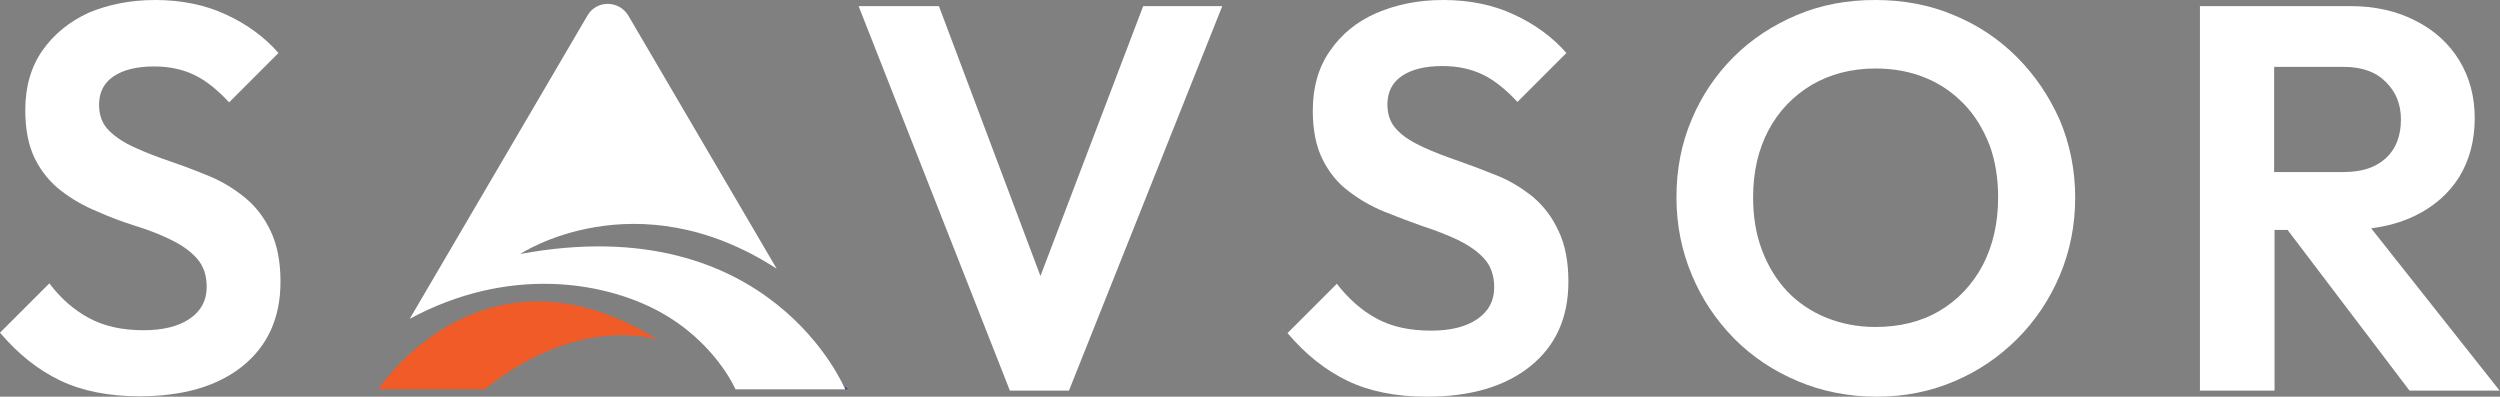 <?xml version="1.0" encoding="UTF-8"?>
<!-- Generator: Adobe Illustrator 27.8.1, SVG Export Plug-In . SVG Version: 6.00 Build 0)  -->
<svg xmlns="http://www.w3.org/2000/svg" xmlns:xlink="http://www.w3.org/1999/xlink" version="1.1" id="Layer_1" x="0px" y="0px" viewBox="0 0 613.2 97.3" style="enable-background:new 0 0 613.2 97.3;" xml:space="preserve">
<rect x="0" y="0" width="613.2" height="97.3" fill="#808080" stroke="none"/>
<style type="text/css">
	.st0{fill:#FFFFFF;}
	.st1{fill:#F15B28;}
	.st2{fill:#2D3484;}
</style>
<g>
	<g>
		<g>
			<path class="st0" d="M34.2,97.2c-7.6,0-14.1-1.3-19.5-3.9C9.3,90.7,4.4,86.8,0,81.6l12.1-12.1c2.8,3.7,6,6.5,9.7,8.5     c3.7,2,8.1,3,13.4,3c4.7,0,8.5-0.9,11.3-2.8s4.2-4.5,4.2-7.8c0-2.9-0.8-5.2-2.4-7c-1.6-1.8-3.7-3.3-6.4-4.6     c-2.6-1.3-5.5-2.4-8.7-3.4c-3.2-1-6.4-2.2-9.5-3.6c-3.2-1.3-6.1-3-8.7-5c-2.6-2-4.8-4.6-6.4-7.8c-1.6-3.2-2.4-7.2-2.4-12     c0-5.7,1.4-10.6,4.2-14.6c2.8-4,6.6-7.1,11.4-9.3C26.6,1.1,32,0,38.1,0c6.4,0,12.3,1.2,17.4,3.6C60.7,6,65,9.2,68.3,13L56.2,25.1     c-2.8-3-5.6-5.3-8.5-6.7c-2.9-1.4-6.2-2.1-9.9-2.1c-4.2,0-7.5,0.8-9.9,2.4s-3.6,3.9-3.6,7c0,2.6,0.8,4.7,2.4,6.3     c1.6,1.6,3.7,3,6.4,4.2c2.6,1.2,5.5,2.3,8.7,3.4c3.2,1.1,6.4,2.3,9.5,3.6c3.2,1.3,6.1,3.1,8.7,5.2c2.6,2.1,4.8,4.9,6.4,8.3     s2.4,7.5,2.4,12.4c0,8.8-3.1,15.7-9.3,20.7C53.4,94.7,45,97.2,34.2,97.2z"></path>
		</g>
		<g>
			<polygon class="st0" points="255.2,67.7 230.3,1.5 210.6,1.5 247.7,95.8 262.2,95.8 299.8,1.5 280.4,1.5    "></polygon>
			<path class="st0" d="M376,48.3c-2.6-2.1-5.5-3.9-8.7-5.2c-3.2-1.3-6.4-2.5-9.5-3.6c-3.2-1.1-6.1-2.2-8.7-3.4     c-2.6-1.2-4.8-2.5-6.4-4.2c-1.6-1.6-2.4-3.7-2.4-6.3c0-3,1.2-5.4,3.6-7c2.4-1.6,5.7-2.4,9.9-2.4c3.7,0,7,0.7,9.9,2.1     c2.9,1.4,5.7,3.7,8.5,6.7L384.2,13c-3.3-3.8-7.6-7-12.8-9.4C366.3,1.2,360.5,0,354,0c-6.1,0-11.5,1.1-16.4,3.2     c-4.8,2.1-8.6,5.2-11.4,9.3c-2.8,4-4.2,8.9-4.2,14.6c0,4.8,0.8,8.8,2.4,12c1.6,3.2,3.7,5.8,6.4,7.8c2.6,2,5.5,3.7,8.7,5     c3.2,1.3,6.4,2.5,9.5,3.6c3.2,1,6.1,2.2,8.7,3.4c2.6,1.3,4.8,2.8,6.4,4.6c1.6,1.8,2.4,4.1,2.4,7c0,3.3-1.4,5.9-4.2,7.8     s-6.6,2.8-11.3,2.8c-5.3,0-9.8-1-13.4-3c-3.7-2-6.9-4.9-9.7-8.5l-12.1,12.1c4.4,5.2,9.3,9.1,14.7,11.7c5.4,2.6,11.9,3.9,19.5,3.9     c10.7,0,19.2-2.5,25.4-7.5c6.2-5,9.3-11.9,9.3-20.7c0-4.9-0.8-9.1-2.4-12.4C380.7,53.2,378.6,50.5,376,48.3z"></path>
			<path class="st0" d="M494.7,14c-4.4-4.4-9.6-7.9-15.5-10.3C473.3,1.2,466.9,0,459.9,0c-6.9,0-13.3,1.2-19.2,3.7     c-5.9,2.5-11.1,5.9-15.5,10.3s-7.9,9.6-10.3,15.4c-2.5,5.9-3.7,12.2-3.7,19c0,6.8,1.3,13.2,3.8,19.1c2.5,6,6,11.1,10.4,15.6     c4.4,4.4,9.6,7.9,15.6,10.4c5.9,2.5,12.4,3.8,19.3,3.8c6.9,0,13.3-1.3,19.1-3.8c5.9-2.5,11-6,15.4-10.4     c4.4-4.4,7.9-9.6,10.4-15.5c2.5-5.9,3.8-12.3,3.8-19.1c0-6.8-1.3-13.2-3.8-19.1C502.6,23.6,499.2,18.5,494.7,14z M486.3,65.1     c-2.5,4.7-6.1,8.5-10.5,11.1c-4.5,2.7-9.8,4-15.8,4c-4.4,0-8.4-0.8-12.1-2.3c-3.7-1.5-6.9-3.7-9.5-6.4c-2.6-2.8-4.7-6.1-6.2-10.1     c-1.5-3.9-2.2-8.3-2.2-13c0-6.3,1.3-11.8,3.8-16.5c2.5-4.7,6.1-8.4,10.6-11.1c4.5-2.6,9.7-4,15.6-4c4.6,0,8.7,0.8,12.3,2.3     c3.7,1.5,6.8,3.7,9.5,6.5c2.7,2.8,4.7,6.2,6.2,10c1.4,3.8,2.1,8.1,2.1,12.8C490.1,54.8,488.8,60.3,486.3,65.1z"></path>
			<path class="st0" d="M591,95.8h22.1L581.6,56c3.9-0.5,7.5-1.5,10.8-3.1c4.7-2.3,8.3-5.5,10.8-9.5c2.5-4.1,3.8-8.9,3.8-14.4     c0-5.4-1.3-10.1-3.8-14.2c-2.5-4.1-6.1-7.4-10.7-9.7c-4.6-2.4-10-3.6-16-3.6h-18.7h-4.8h-13.4v94.3h18.3V56.4h3.2L591,95.8z      M557.8,16.4h17c4.5,0,7.9,1.2,10.4,3.7c2.5,2.5,3.7,5.5,3.7,9.2c0,4-1.2,7.2-3.7,9.5c-2.5,2.3-5.9,3.4-10.4,3.4h-17V16.4z"></path>
		</g>
		<g>
			<path class="st1" d="M161.5,83.4c-0.3-0.1-19.3-6.6-42.6,12.1H92.8C92.8,95.5,118.3,56.5,161.5,83.4z"></path>
			<path class="st0" d="M207.3,95.5h-26.9c0,0-5-11.8-19.1-19.3c-13.6-7.2-36.7-11-60.8,2l43.6-74.4c2.2-3.8,7.7-3.8,10,0l36.4,62.1     c-34.7-22.4-62.9-3.6-62.9-3.6C189.1,50.9,207.3,95.5,207.3,95.5z"></path>
			<polygon class="st2" points="207.9,95.5 207.3,95.5 207.4,94.8    "></polygon>
		</g>
	</g>
</g>
</svg>
